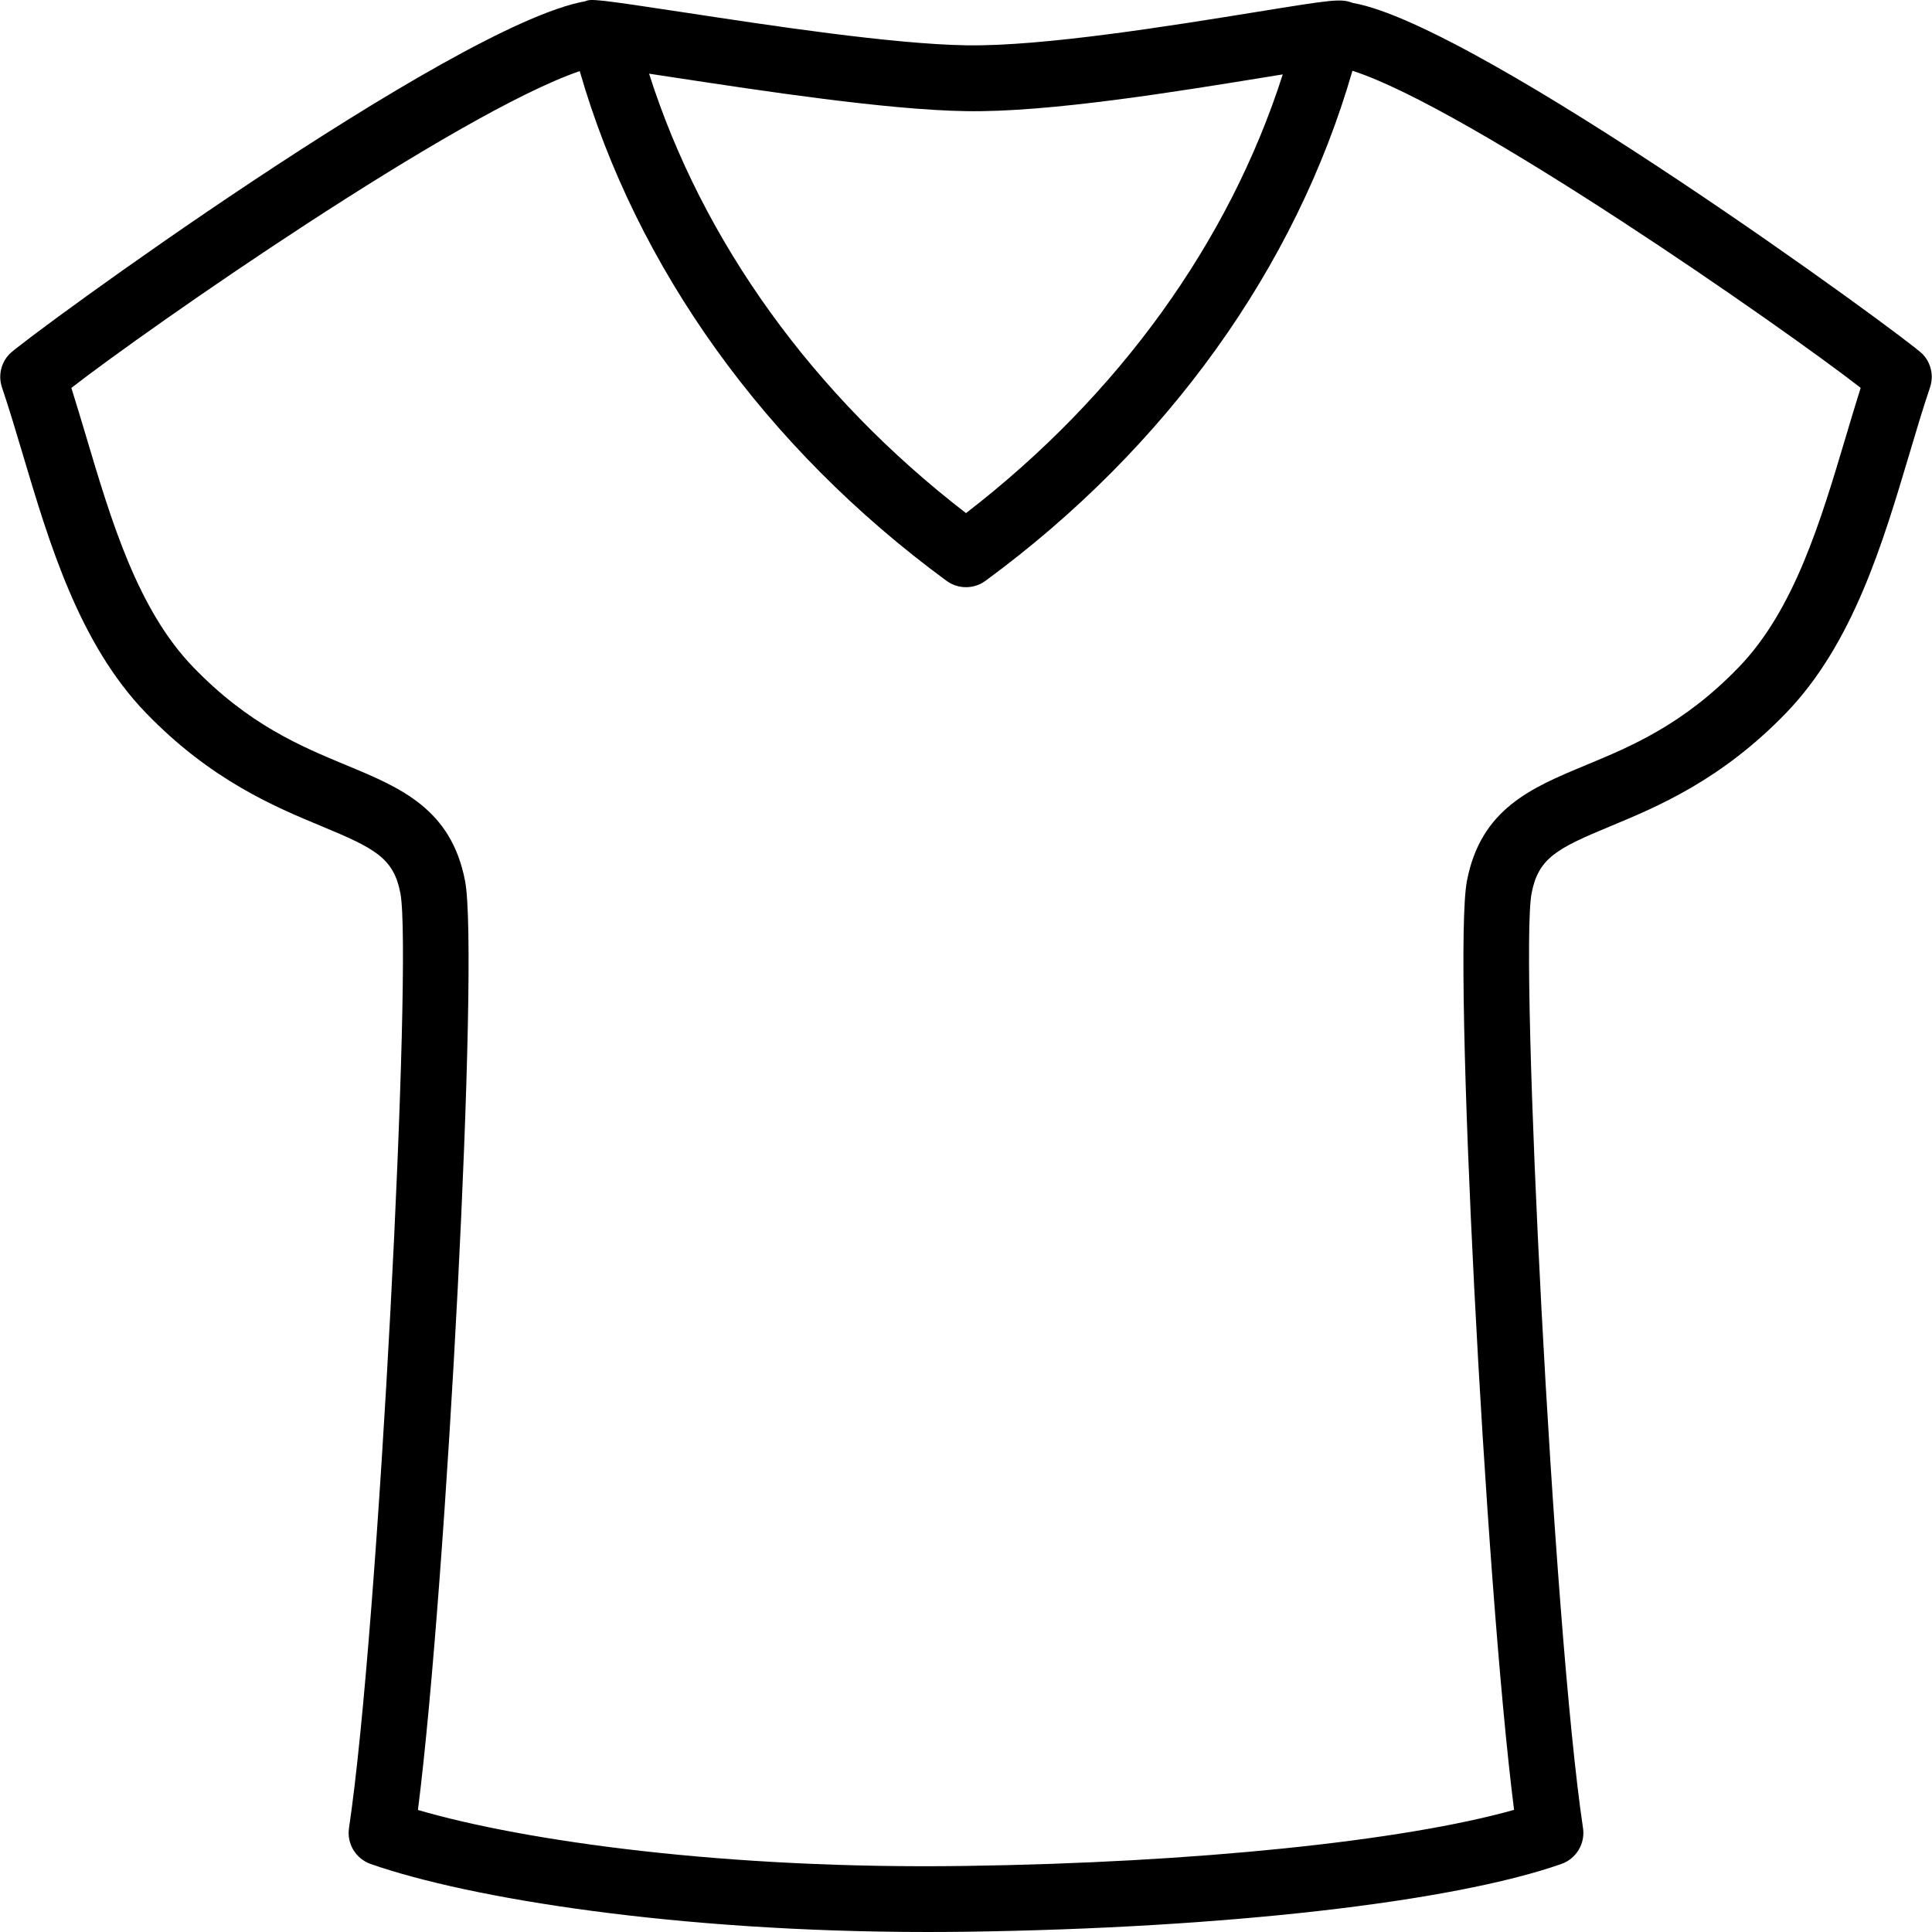<svg xmlns="http://www.w3.org/2000/svg" id="&#x5716;&#x5C64;_1" viewBox="0 0 512 512"><path d="m509.5 93.829c-3.858-4.02-117.675-87.364-151.052-93.062-3.109-1.184-5.119-.894-25.55 2.419-22.467 3.628-56.466 9.147-76.761 8.823-19.623-.307-52.471-5.314-74.215-8.627-23.728-3.611-25.329-3.747-26.802-3.049-34.945 6.132-148.762 89.476-152.62 93.496-2.257 2.351-3.015 5.757-1.976 8.832 1.933 5.732 3.739 11.796 5.587 18.004 6.975 23.404 14.879 49.934 32.525 68.227 17.238 17.868 34.178 24.903 46.544 30.047 14.146 5.877 19.137 8.389 20.934 17.817 3.219 16.803-5.681 194.658-13.627 247.692-.622 4.148 1.797 8.142 5.749 9.53 26.206 9.165 81.326 18.022 147.621 18.022 3.39 0 6.822-.026 10.263-.068 68.279-.945 128.688-7.818 157.644-17.953 3.952-1.388 6.371-5.383 5.749-9.53-7.946-53.034-16.846-230.888-13.627-247.7 1.797-9.419 6.788-11.932 20.934-17.808 12.375-5.144 29.315-12.179 46.561-30.047 17.63-18.294 25.533-44.815 32.508-68.21 1.848-6.217 3.654-12.29 5.587-18.021 1.039-3.077.281-6.483-1.976-8.834zm-330.21-73.201c22.212 3.381 55.767 8.5 76.574 8.823 22.007.426 56.755-5.306 79.819-9.045 1.437-.234 2.847-.46 4.26-.69-14.162 44.275-43.397 85.019-83.943 116.262-40.613-31.288-69.864-72.107-83.989-116.455 2.364.356 4.826.73 7.279 1.105zm309.881 95.072c-6.72 22.544-13.661 45.854-28.344 61.082-14.725 15.262-28.522 20.994-40.693 26.044-14.257 5.919-27.722 11.515-31.384 30.643-3.807 19.895 4.82 185.826 12.494 246.159-29.332 8.287-84.878 14.027-145.363 14.862-63.262.937-116.696-6.524-145.125-14.828 7.665-60.307 16.301-226.298 12.494-246.184-3.662-19.137-17.127-24.733-31.376-30.652-12.17-5.05-25.967-10.782-40.684-26.044-14.7-15.236-21.649-38.547-28.361-61.099-1.312-4.386-2.598-8.696-3.918-12.886 20.322-15.794 102.012-72.746 134.722-83.956 14.997 52.031 49.115 99.788 97.206 135.082 1.533 1.124 3.347 1.686 5.161 1.686s3.628-.562 5.161-1.686c48.109-35.315 82.247-83.095 97.246-135.169 30.614 9.786 114.414 68.253 134.69 84.026-1.329 4.19-2.615 8.525-3.926 12.92z"></path></svg>